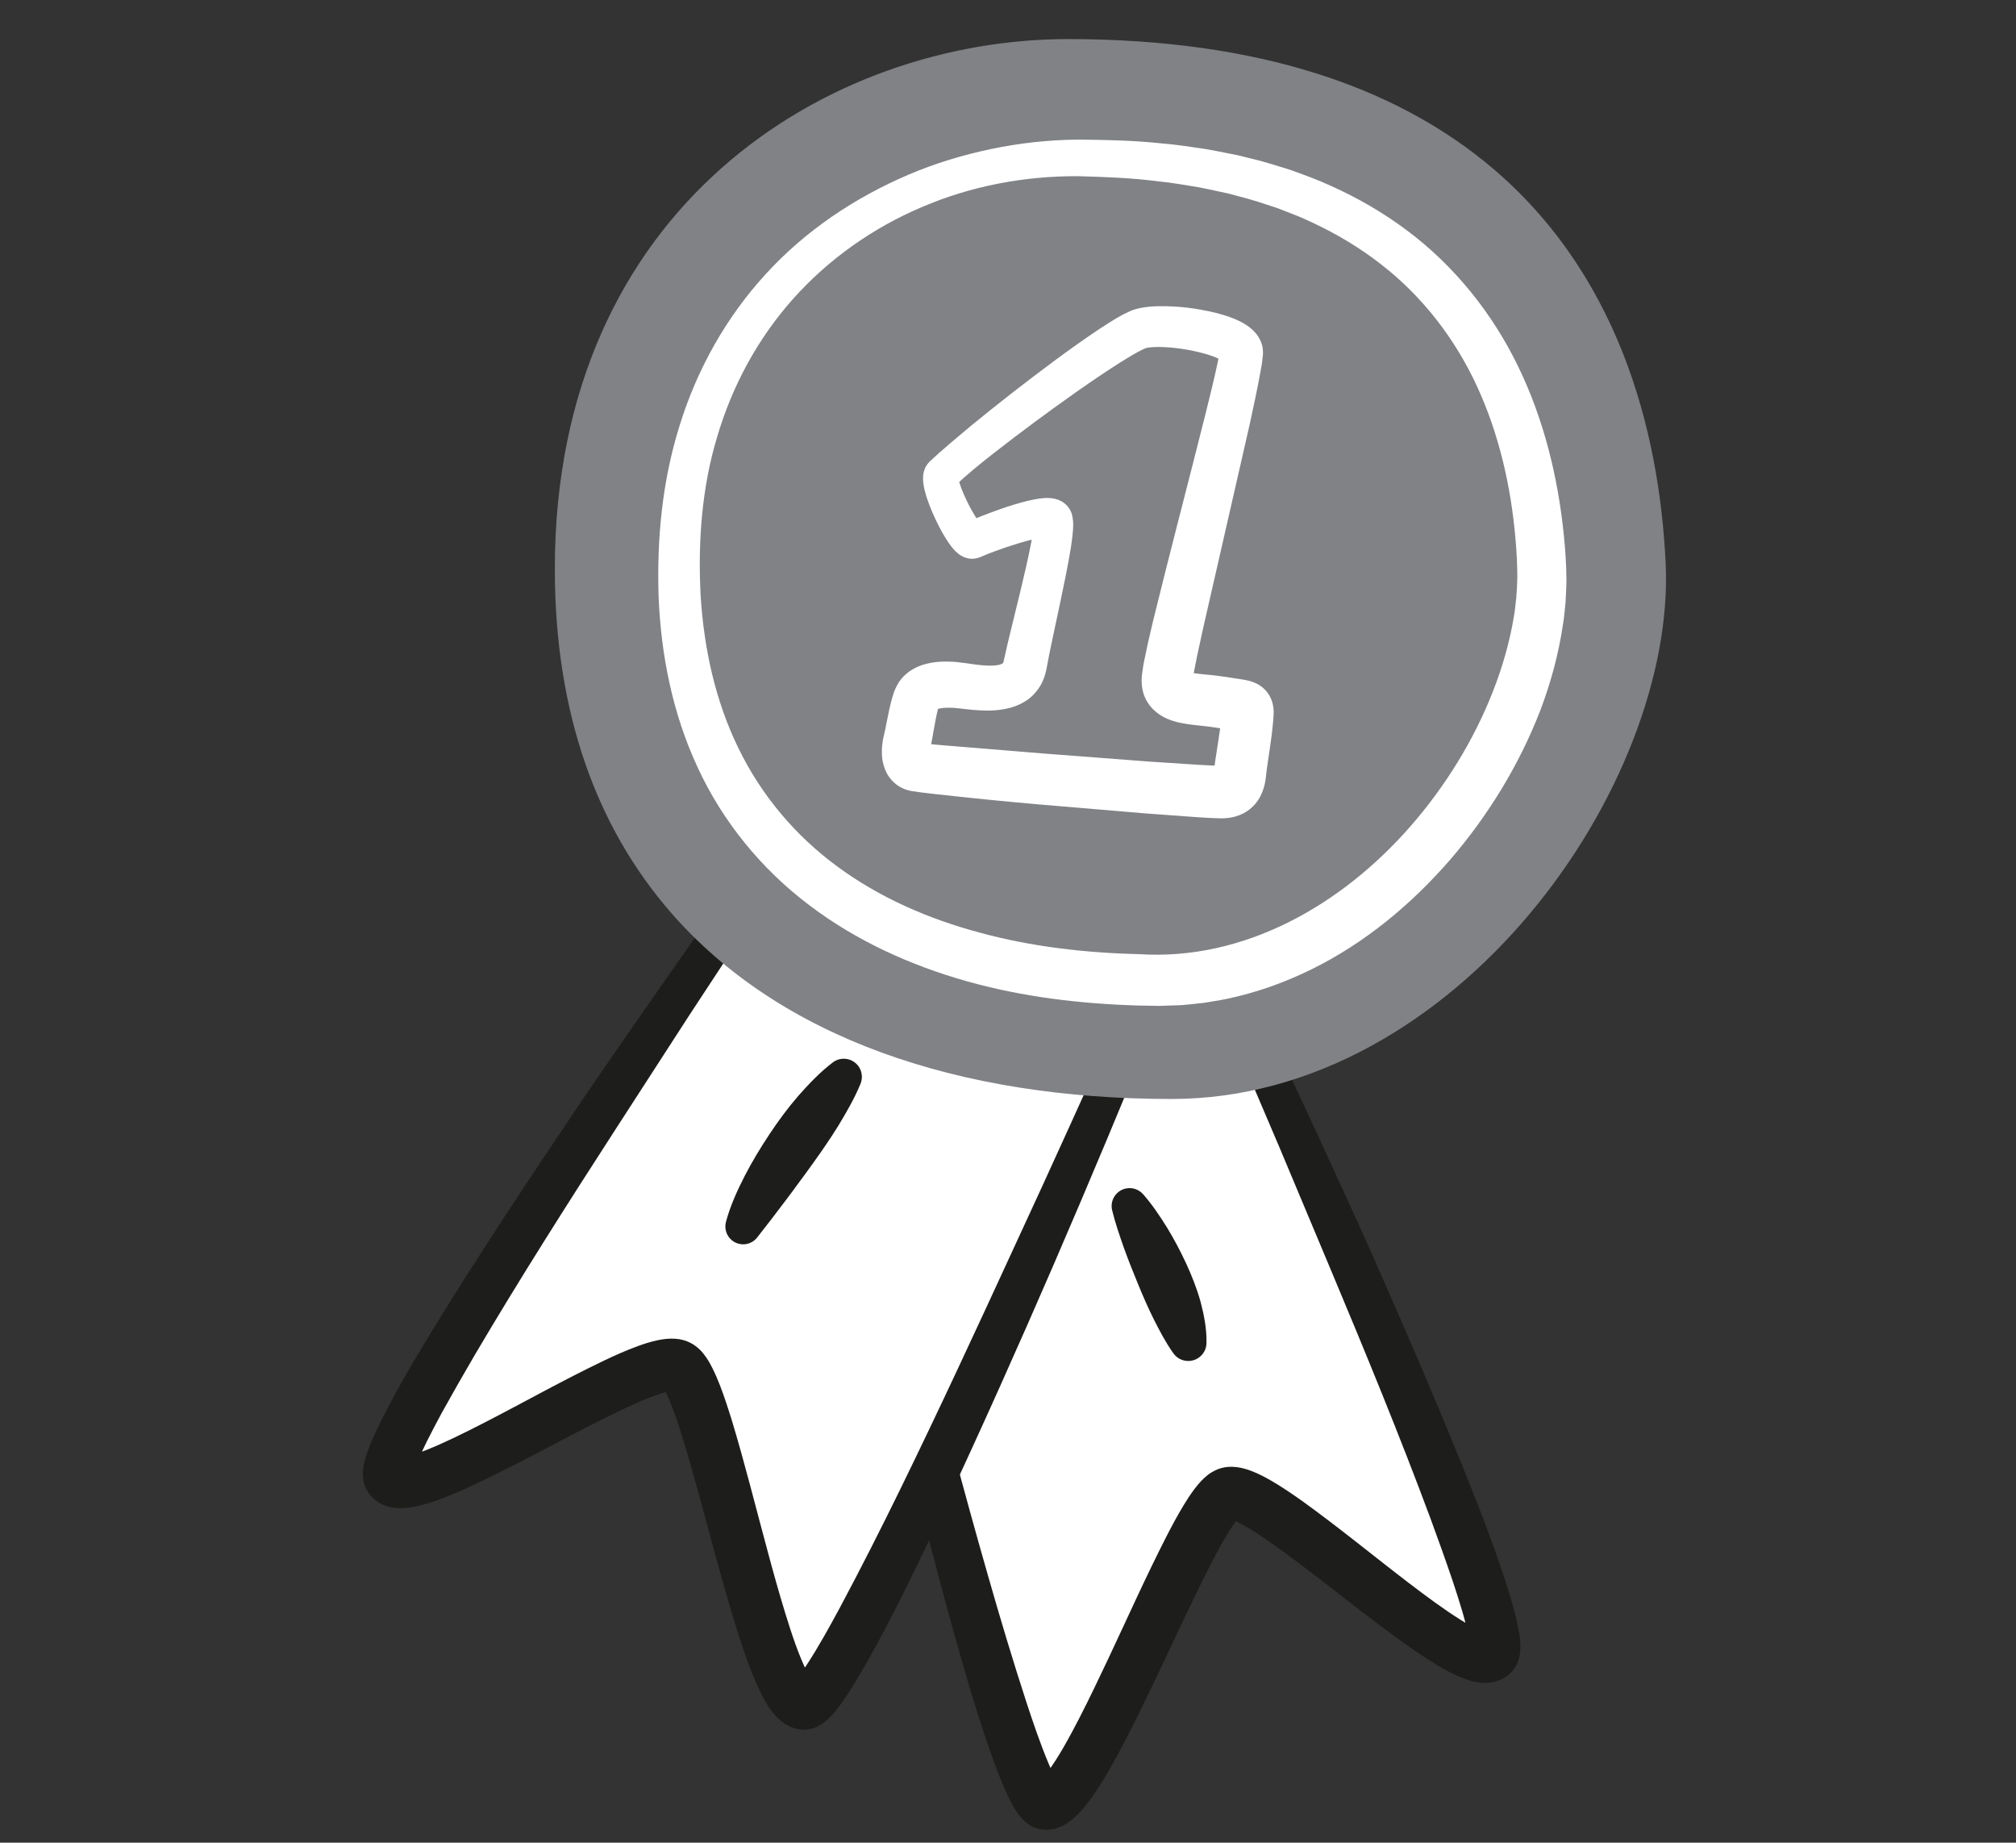 <?xml version="1.0" encoding="UTF-8" standalone="no"?>
<!DOCTYPE svg PUBLIC "-//W3C//DTD SVG 1.1//EN" "http://www.w3.org/Graphics/SVG/1.1/DTD/svg11.dtd">
<svg width="100%" height="100%" viewBox="0 0 383 350" version="1.1" xmlns="http://www.w3.org/2000/svg" xmlns:xlink="http://www.w3.org/1999/xlink" xml:space="preserve" xmlns:serif="http://www.serif.com/" style="fill-rule:evenodd;clip-rule:evenodd;stroke-linejoin:round;stroke-miterlimit:2;">
    <rect x="0" y="0" width="383" height="350" fill="#333333" stroke="none"/>
    <g transform="matrix(1.312,0,0,1.312,-1703.63,-487.272)">
        <g transform="matrix(1,0,0,1,-31.561,29.277)">
            <path d="M1509.95,489.19C1509.95,489.19 1550,576.902 1546.33,581.597C1542.66,586.292 1512.98,556.447 1507.8,558.355C1502.62,560.263 1487.24,604.094 1481.39,603.365C1475.54,602.635 1450.9,495.643 1450.9,495.643L1509.95,489.19Z" style="fill:white;fill-rule:nonzero;"/>
        </g>
        <g transform="matrix(1,0,0,1,-31.561,29.277)">
            <path d="M1508.7,491.395C1489.44,493.8 1470.37,496.078 1451.17,498.164L1453.37,495.074L1453.37,495.079C1456.55,507.618 1459.7,520.184 1463,532.696C1466.26,545.218 1469.54,557.735 1473.1,570.143C1474.87,576.345 1476.72,582.522 1478.7,588.597C1479.69,591.619 1480.73,594.651 1481.9,597.441C1482.19,598.126 1482.49,598.817 1482.8,599.397C1482.95,599.711 1483.1,599.953 1483.24,600.179L1483.4,600.42C1483.4,600.42 1483.41,600.423 1483.41,600.429L1483.41,600.438C1483.4,600.435 1483.34,600.361 1483.3,600.33C1483.26,600.29 1483.21,600.253 1483.16,600.221L1483.09,600.176C1483.05,600.157 1483.06,600.169 1482.95,600.094C1482.62,599.872 1482.12,599.744 1481.81,599.729C1481.62,599.691 1481.38,599.715 1481.24,599.732C1481.11,599.734 1480.94,599.792 1480.86,599.814C1480.5,599.959 1480.61,599.937 1480.7,599.848C1480.94,599.646 1481.37,599.171 1481.76,598.647C1483.39,596.455 1484.92,593.609 1486.36,590.831C1487.8,588.017 1489.19,585.125 1490.56,582.212C1493.31,576.378 1495.94,570.467 1498.97,564.54C1499.73,563.054 1500.53,561.569 1501.44,560.055C1501.9,559.294 1502.39,558.529 1503,557.717C1503.31,557.309 1503.64,556.891 1504.1,556.421C1504.58,555.975 1505.03,555.41 1506.42,554.813C1506.75,554.687 1507.16,554.585 1507.51,554.527C1507.8,554.491 1508.13,554.466 1508.41,554.467C1508.65,554.475 1508.9,554.492 1509.14,554.516L1509.74,554.619C1510.47,554.778 1511.06,554.983 1511.56,555.191C1512.58,555.611 1513.4,556.062 1514.2,556.52C1515.77,557.44 1517.17,558.4 1518.55,559.375C1523.99,563.283 1528.97,567.409 1534.06,571.292C1536.59,573.22 1539.15,575.128 1541.68,576.706C1542.31,577.095 1542.94,577.46 1543.54,577.765C1544.12,578.069 1544.71,578.312 1545.04,578.399C1545.18,578.442 1545.3,578.433 1545.02,578.44C1544.94,578.445 1544.82,578.457 1544.73,578.491C1544.6,578.521 1544.42,578.576 1544.29,578.657C1544.1,578.733 1543.93,578.857 1543.78,578.989C1543.7,579.051 1543.63,579.123 1543.56,579.2L1543.33,579.491C1543.23,579.618 1543.15,579.759 1543.09,579.905C1543.03,580.042 1542.98,580.249 1542.97,580.24C1542.94,580.321 1542.92,580.408 1542.91,580.495C1542.91,580.58 1542.9,580.499 1542.91,580.509C1542.9,580.49 1542.91,580.506 1542.91,580.458L1542.89,580.135L1542.83,579.702C1542.64,578.441 1542.24,576.926 1541.82,575.457C1541.38,573.973 1540.9,572.47 1540.4,570.968C1539.38,567.964 1538.3,564.948 1537.19,561.935C1532.71,549.884 1527.78,537.915 1522.78,525.992L1515.27,508.095L1511.46,499.168L1509.56,494.702L1508.6,492.47L1508.13,491.355L1507.89,490.799L1507.77,490.521L1507.71,490.382L1507.68,490.313C1507.75,490.545 1508.26,491.216 1508.7,491.395ZM1511.21,486.986C1511.67,487.211 1512.2,487.928 1512.29,488.207L1512.33,488.275L1512.39,488.413L1512.53,488.688L1512.79,489.237L1513.31,490.335L1514.36,492.531L1516.45,496.927L1520.55,505.752C1523.27,511.644 1525.98,517.541 1528.63,523.467C1533.88,535.345 1539.05,547.251 1543.83,559.405C1545.03,562.447 1546.19,565.512 1547.25,568.641C1547.79,570.208 1548.31,571.788 1548.79,573.411C1549.27,575.051 1549.73,576.667 1550.05,578.607L1550.16,579.378L1550.22,580.267C1550.22,580.421 1550.21,580.639 1550.21,580.822C1550.2,581.035 1550.21,581.158 1550.16,581.442C1550.12,581.728 1550.06,582.013 1549.99,582.292C1549.98,582.387 1549.87,582.68 1549.76,582.908C1549.65,583.145 1549.53,583.376 1549.39,583.594C1548.86,584.375 1548.26,584.831 1547.53,585.222C1547.21,585.369 1546.84,585.508 1546.52,585.591C1546.23,585.656 1545.91,585.715 1545.63,585.739C1544.53,585.819 1543.85,585.646 1543.2,585.496C1541.97,585.164 1541.07,584.742 1540.21,584.317C1539.36,583.888 1538.59,583.439 1537.83,582.981C1534.86,581.146 1532.21,579.181 1529.57,577.205C1524.34,573.264 1519.3,569.156 1514.19,565.539C1512.92,564.646 1511.64,563.792 1510.41,563.083C1509.8,562.732 1509.19,562.42 1508.71,562.229C1508.46,562.121 1508.28,562.082 1508.21,562.064C1508.15,562.018 1508.31,562.186 1509.14,561.916C1509.77,561.631 1509.61,561.615 1509.52,561.748C1509.41,561.854 1509.23,562.067 1509.05,562.304C1508.69,562.786 1508.29,563.382 1507.91,564.002C1507.14,565.257 1506.4,566.626 1505.67,568.015C1502.77,573.616 1500.1,579.532 1497.29,585.399C1495.88,588.341 1494.45,591.287 1492.92,594.229C1492.16,595.7 1491.36,597.17 1490.51,598.643C1489.64,600.117 1488.74,601.585 1487.59,603.099C1487,603.859 1486.38,604.63 1485.38,605.478C1484.85,605.896 1484.29,606.367 1483.16,606.762C1482.89,606.855 1482.52,606.933 1482.19,606.983C1481.85,607.035 1481.41,607.031 1481.02,607C1480.51,606.941 1479.82,606.72 1479.3,606.431C1479.14,606.344 1479.12,606.315 1479.04,606.266L1478.85,606.123C1478.72,606.026 1478.6,605.924 1478.48,605.819C1478.36,605.722 1478.22,605.591 1478.14,605.511L1477.95,605.288L1477.57,604.83C1477.36,604.549 1477.22,604.324 1477.05,604.065C1476.77,603.598 1476.51,603.142 1476.31,602.726C1475.87,601.869 1475.52,601.071 1475.18,600.266C1473.87,597.071 1472.83,593.957 1471.82,590.821C1469.83,584.559 1468.11,578.278 1466.41,571.995C1459.71,546.857 1453.86,521.602 1448.43,496.217L1448.43,496.212C1448.11,494.848 1448.96,493.487 1450.33,493.172C1450.42,493.15 1450.53,493.133 1450.62,493.122C1470.8,490.907 1491.1,488.882 1511.21,486.986Z" style="fill:rgb(29,29,27);fill-rule:nonzero;"/>
        </g>
        <g transform="matrix(1,0,0,1,-31.561,29.277)">
            <path d="M1438.4,471.47C1438.4,471.47 1383.56,550.78 1386.35,556.046C1389.14,561.313 1423.6,537.148 1428.37,539.937C1433.13,542.725 1440.57,588.576 1446.45,588.886C1452.34,589.196 1495.4,488.199 1495.4,488.199L1438.4,471.47Z" style="fill:white;fill-rule:nonzero;"/>
        </g>
        <g transform="matrix(1,0,0,1,-31.561,29.277)">
            <path d="M1437.55,469.079C1457.02,474.48 1476.64,480.04 1496.12,485.766C1497.46,486.159 1498.23,487.567 1497.84,488.911C1497.81,489.002 1497.77,489.107 1497.73,489.194L1497.73,489.198C1487.93,513.234 1477.73,537.068 1466.71,560.638C1463.94,566.525 1461.14,572.407 1458.08,578.219C1456.53,581.129 1454.96,584.013 1453.11,586.926C1452.63,587.66 1452.16,588.386 1451.57,589.152C1451.3,589.526 1450.96,589.928 1450.6,590.339C1450.39,590.563 1450.21,590.761 1449.96,591L1449.5,591.385L1449.27,591.57C1449.19,591.636 1449.02,591.739 1448.89,591.816C1448.75,591.898 1448.61,591.976 1448.47,592.049L1448.26,592.156C1448.18,592.192 1448.15,592.215 1447.97,592.272C1447.41,592.466 1446.7,592.563 1446.18,592.532C1445.79,592.494 1445.35,592.419 1445.03,592.309C1444.72,592.202 1444.36,592.06 1444.12,591.921C1443.07,591.332 1442.6,590.771 1442.15,590.265C1441.32,589.256 1440.84,588.387 1440.39,587.535C1439.53,585.843 1438.9,584.24 1438.31,582.636C1437.73,581.037 1437.2,579.449 1436.71,577.866C1435.72,574.701 1434.83,571.55 1433.96,568.408C1432.23,562.138 1430.63,555.843 1428.76,549.82C1428.29,548.326 1427.8,546.847 1427.26,545.477C1426.99,544.799 1426.71,544.143 1426.44,543.604C1426.3,543.34 1426.16,543.099 1426.07,542.975C1426.01,542.829 1425.84,542.816 1426.42,543.205C1427.19,543.616 1427.38,543.479 1427.31,543.513C1427.24,543.52 1427.05,543.526 1426.79,543.589C1426.28,543.692 1425.63,543.893 1424.97,544.13C1423.63,544.612 1422.22,545.229 1420.81,545.884C1415.14,548.546 1409.46,551.706 1403.62,554.666C1400.67,556.147 1397.72,557.617 1394.47,558.901C1393.65,559.219 1392.81,559.525 1391.9,559.798C1390.97,560.066 1390.02,560.323 1388.74,560.433C1388.08,560.466 1387.38,560.518 1386.31,560.246C1386.04,560.173 1385.74,560.059 1385.46,559.943C1385.16,559.806 1384.83,559.605 1384.54,559.403C1383.88,558.89 1383.38,558.336 1382.99,557.475C1382.89,557.236 1382.81,556.986 1382.74,556.733C1382.68,556.491 1382.62,556.184 1382.63,556.088C1382.6,555.8 1382.6,555.509 1382.6,555.221C1382.61,554.933 1382.64,554.813 1382.67,554.603C1382.7,554.421 1382.72,554.205 1382.76,554.055L1382.98,553.19L1383.21,552.449C1383.87,550.597 1384.61,549.086 1385.37,547.555C1386.13,546.042 1386.92,544.579 1387.72,543.13C1389.32,540.237 1391,537.425 1392.71,534.64C1399.55,523.515 1406.74,512.703 1413.99,501.932C1417.64,496.564 1421.34,491.234 1425.05,485.912L1430.64,477.944L1433.47,473.983L1434.89,472.005L1435.6,471.017L1435.95,470.523L1436.13,470.275L1436.22,470.152L1436.27,470.09C1436.41,469.831 1437.05,469.219 1437.55,469.079ZM1439.24,473.86C1439.71,473.762 1440.33,473.191 1440.44,472.974L1440.4,473.037L1440.32,473.163L1440.15,473.416L1439.82,473.922L1439.15,474.936L1437.82,476.965L1435.17,481.028L1429.84,489.146L1419.3,505.443C1412.28,516.302 1405.33,527.219 1398.8,538.295C1397.18,541.065 1395.59,543.847 1394.05,546.625C1393.3,548.015 1392.56,549.409 1391.87,550.794C1391.2,552.166 1390.54,553.588 1390.13,554.795L1389.99,555.211L1389.92,555.525C1389.9,555.572 1389.92,555.559 1389.91,555.577C1389.91,555.567 1389.89,555.646 1389.91,555.561C1389.92,555.475 1389.91,555.387 1389.9,555.301C1389.89,555.309 1389.87,555.096 1389.84,554.951C1389.8,554.796 1389.74,554.643 1389.67,554.501L1389.5,554.174C1389.44,554.086 1389.38,554.003 1389.32,553.927C1389.19,553.771 1389.04,553.619 1388.88,553.511C1388.76,553.409 1388.59,553.323 1388.47,553.271C1388.39,553.222 1388.27,553.188 1388.2,553.171C1387.92,553.113 1388.04,553.145 1388.18,553.125C1388.52,553.097 1389.15,552.962 1389.77,552.766C1390.41,552.57 1391.1,552.321 1391.78,552.048C1394.55,550.94 1397.41,549.511 1400.24,548.058C1405.94,545.131 1411.56,541.944 1417.61,539.054C1419.13,538.335 1420.68,537.637 1422.39,537.008C1423.25,536.696 1424.14,536.397 1425.22,536.163C1425.75,536.045 1426.37,535.948 1427.11,535.918L1427.72,535.923C1427.96,535.941 1428.21,535.968 1428.45,536.003C1428.72,536.051 1429.04,536.133 1429.32,536.221C1429.66,536.34 1430.04,536.511 1430.35,536.694C1431.61,537.522 1431.96,538.159 1432.35,538.682C1432.72,539.225 1432.97,539.694 1433.2,540.151C1433.66,541.058 1434,541.896 1434.33,542.727C1434.96,544.378 1435.48,545.979 1435.98,547.577C1437.91,553.943 1439.46,560.225 1441.15,566.452C1441.98,569.56 1442.84,572.65 1443.77,575.674C1444.69,578.662 1445.7,581.732 1446.92,584.176C1447.21,584.761 1447.55,585.304 1447.75,585.544C1447.82,585.648 1447.93,585.689 1447.6,585.483C1447.53,585.449 1447.37,585.361 1447.25,585.336C1447.11,585.294 1446.87,585.229 1446.68,585.233C1446.37,585.192 1445.85,585.23 1445.49,585.392C1445.37,585.445 1445.38,585.435 1445.34,585.448L1445.26,585.479C1445.21,585.502 1445.15,585.53 1445.1,585.562C1445.06,585.586 1444.99,585.648 1444.98,585.65L1444.98,585.641C1444.98,585.635 1444.99,585.633 1445,585.634L1445.2,585.426C1445.37,585.226 1445.56,585.015 1445.76,584.732C1446.17,584.215 1446.59,583.588 1446.99,582.966C1448.64,580.424 1450.19,577.621 1451.7,574.82C1454.71,569.186 1457.62,563.433 1460.46,557.638C1466.13,546.047 1471.56,534.302 1476.97,522.548C1482.42,510.811 1487.73,498.993 1493.07,487.209L1493.07,487.205L1494.69,490.632C1476.16,485.206 1457.78,479.612 1439.24,473.86Z" style="fill:rgb(29,29,27);fill-rule:nonzero;"/>
        </g>
        <g transform="matrix(1,0,0,1,-31.561,29.277)">
            <path d="M1484.9,349.708C1553.04,349.832 1567.84,392.657 1569.32,423.758C1570.8,454.858 1539.7,499.288 1499.71,499.288C1449.36,499.288 1412.33,475.556 1412.33,424.48C1412.33,373.404 1450.84,349.646 1484.9,349.708Z" style="fill:rgb(128,130,133);fill-rule:nonzero;"/>
        </g>
        <g transform="matrix(1,0,0,1,-31.561,29.277)">
            <path d="M1484.9,347.775C1449.95,347.711 1410.4,372.063 1410.4,424.48C1410.4,445.451 1416.52,461.917 1427.13,474.144C1442.95,492.388 1468.86,501.221 1499.71,501.221C1520.28,501.221 1538.6,489.855 1551.55,474.429C1564.47,459.036 1572.01,439.629 1571.25,423.666C1570.34,404.531 1564.44,381.099 1544.84,365.362C1531.82,354.918 1512.73,347.825 1484.9,347.775L1484.9,347.775ZM1484.9,351.641C1511.58,351.69 1529.93,358.361 1542.42,368.378C1561.05,383.334 1566.52,405.664 1567.39,423.85C1568.11,438.987 1560.84,457.345 1548.59,471.942C1536.36,486.506 1519.13,497.355 1499.71,497.355C1470.14,497.355 1445.22,489.101 1430.05,471.61C1419.99,460.014 1414.26,444.37 1414.26,424.48C1414.26,374.745 1451.73,351.581 1484.9,351.641L1484.9,351.641Z" style="fill:rgb(128,130,133);"/>
        </g>
        <g transform="matrix(1,0,0,1,-31.561,29.277)">
            <path d="M1486.11,367.626C1478.42,367.592 1470.65,369.043 1463.55,372.1C1456.44,375.107 1450.01,379.66 1444.91,385.377C1439.8,391.097 1436.08,397.979 1433.91,405.347C1431.68,412.712 1431.11,420.552 1431.51,428.297C1431.98,436.022 1433.66,443.632 1436.98,450.427C1440.28,457.227 1445.23,463.116 1451.32,467.574C1457.4,472.061 1464.51,475.159 1471.94,477.141C1479.38,479.17 1487.16,480.068 1494.97,480.253C1510.2,481.251 1524.33,473.17 1534.34,461.695C1539.35,455.946 1543.45,449.322 1546.23,442.245C1547.61,438.71 1548.67,435.063 1549.27,431.384C1549.45,430.465 1549.5,429.545 1549.62,428.625C1549.69,427.708 1549.75,426.788 1549.77,425.875C1549.78,424.106 1549.68,422.1 1549.51,420.188C1548.85,412.489 1547.1,404.894 1543.91,397.993C1540.72,391.104 1536,384.993 1530,380.354C1527.01,378.027 1523.73,376.056 1520.27,374.425C1519.39,374.042 1518.54,373.596 1517.63,373.262L1514.94,372.216C1513.11,371.616 1511.28,370.991 1509.39,370.528L1507.98,370.15L1506.56,369.84C1505.6,369.643 1504.66,369.415 1503.7,369.242C1501.77,368.933 1499.85,368.572 1497.89,368.384C1494,367.878 1490.06,367.731 1486.11,367.626ZM1486.12,362.333C1490.24,362.365 1494.37,362.446 1498.49,362.903C1500.56,363.066 1502.61,363.409 1504.67,363.703C1505.7,363.869 1506.72,364.093 1507.74,364.286L1509.28,364.592L1510.8,364.971C1512.84,365.434 1514.84,366.072 1516.85,366.694C1518.83,367.409 1520.82,368.125 1522.75,369.012C1526.61,370.744 1530.32,372.88 1533.75,375.448C1540.62,380.56 1546.16,387.471 1549.88,395.151C1553.62,402.844 1555.65,411.193 1556.5,419.532C1556.71,421.636 1556.86,423.658 1556.88,425.924C1556.88,427.026 1556.82,428.123 1556.76,429.215C1556.64,430.297 1556.58,431.396 1556.39,432.461C1555.76,436.757 1554.63,440.919 1553.12,444.912C1550.04,452.874 1545.55,460.19 1540.01,466.624C1534.44,473.025 1527.76,478.612 1519.98,482.446C1516.1,484.359 1511.97,485.834 1507.69,486.731C1506.62,486.951 1505.54,487.108 1504.46,487.295C1503.38,487.429 1502.28,487.523 1501.19,487.635L1497.91,487.744L1494.79,487.689C1486.49,487.438 1478.13,486.456 1470.01,484.165C1461.91,481.873 1454.01,478.32 1447.17,473.108C1440.32,467.934 1434.68,461.036 1431.09,453.237C1427.45,445.443 1425.78,436.958 1425.43,428.597C1425.15,420.251 1425.93,411.774 1428.48,403.695C1430.97,395.626 1435.21,388.033 1440.95,381.791C1446.67,375.516 1453.85,370.726 1461.57,367.427C1465.44,365.766 1469.48,364.551 1473.59,363.689C1477.7,362.83 1481.9,362.369 1486.12,362.333Z" style="fill:white;fill-rule:nonzero;"/>
        </g>
        <g transform="matrix(1,0,0,1,-31.561,29.277)">
            <path d="M1468.24,412.585C1468.38,412.456 1468.5,412.295 1468.6,412.124L1468.69,411.929C1468.71,411.884 1468.73,411.838 1468.75,411.791C1468.82,411.548 1468.82,411.527 1468.83,411.442C1468.84,411.334 1468.83,411.354 1468.84,411.408C1468.86,411.518 1468.9,411.729 1468.97,411.96C1469.11,412.422 1469.31,412.951 1469.53,413.473C1469.97,414.522 1470.51,415.591 1471.09,416.565C1471.37,417.045 1471.68,417.52 1471.95,417.857C1472.06,418.009 1472.25,418.163 1472.07,418.01L1471.91,417.907L1471.79,417.845L1471.6,417.769C1471.38,417.687 1471.18,417.648 1470.91,417.641C1470.71,417.629 1470.49,417.646 1470.29,417.693C1470.13,417.717 1469.79,417.868 1469.82,417.858L1470.29,417.639C1471.55,417.074 1472.78,416.591 1474.04,416.132C1475.29,415.677 1476.55,415.254 1477.89,414.884C1478.56,414.7 1479.24,414.527 1480,414.389C1480.38,414.319 1480.79,414.26 1481.27,414.228C1481.51,414.212 1481.79,414.204 1482.13,414.229C1482.34,414.251 1482.47,414.254 1482.76,414.322C1482.9,414.355 1483.01,414.378 1483.17,414.431C1483.35,414.498 1483.54,414.58 1483.72,414.673C1483.79,414.707 1483.93,414.788 1484.06,414.883C1484.18,414.975 1484.31,415.075 1484.42,415.182C1484.63,415.357 1484.91,415.728 1485.08,416.083C1485.31,416.568 1485.24,416.512 1485.29,416.653L1485.36,416.974C1485.4,417.19 1485.43,417.408 1485.45,417.625C1485.46,417.753 1485.46,417.82 1485.46,417.865L1485.46,418.034C1485.46,418.489 1485.44,418.95 1485.39,419.284C1485.33,420.041 1485.22,420.692 1485.13,421.374C1484.91,422.694 1484.67,423.985 1484.42,425.255C1483.92,427.802 1483.38,430.313 1482.84,432.81L1482.06,436.529L1481.71,438.334L1481.63,438.767L1481.61,438.881L1481.57,439.074L1481.48,439.46C1481.41,439.72 1481.36,439.967 1481.25,440.232C1481.14,440.5 1481.03,440.767 1480.9,441.028C1480.37,442.067 1479.48,443.091 1478.48,443.667C1477.5,444.264 1476.48,444.607 1475.6,444.759C1473.79,445.102 1472.29,444.988 1470.86,444.883L1468.87,444.667C1468.32,444.603 1467.83,444.573 1467.34,444.575C1466.87,444.577 1466.43,444.621 1466.11,444.689C1465.79,444.751 1465.61,444.867 1465.69,444.827C1465.72,444.818 1465.75,444.792 1465.78,444.757C1465.84,444.727 1465.86,444.668 1465.9,444.622C1466,444.474 1465.97,444.458 1465.91,444.672C1465.8,445.051 1465.67,445.632 1465.56,446.198L1465.23,448.004C1465.11,448.65 1465.03,449.223 1464.85,450.052L1464.8,450.252C1464.8,450.284 1464.79,450.32 1464.78,450.358C1464.77,450.432 1464.76,450.512 1464.75,450.586C1464.74,450.739 1464.74,450.875 1464.75,450.955C1464.76,451.032 1464.78,451.066 1464.74,450.92C1464.7,450.796 1464.55,450.438 1464.14,450.107C1463.95,449.955 1463.7,449.817 1463.5,449.751C1463.46,449.733 1463.41,449.718 1463.36,449.706C1463.31,449.695 1463.22,449.683 1463.28,449.69L1463.44,449.708L1464.2,449.792L1466.06,449.969L1481.26,451.215L1496.5,452.379L1504.09,452.872L1505.93,452.96L1506.77,452.981L1506.97,452.986C1506.98,452.983 1506.99,452.982 1507,452.983C1507.03,452.991 1506.98,452.979 1506.97,452.994C1506.89,453.008 1506.66,453.068 1506.4,453.254C1506.13,453.433 1505.92,453.719 1505.85,453.867C1505.71,454.167 1505.84,453.964 1505.88,453.405C1505.97,452.612 1506.07,451.995 1506.17,451.345L1506.46,449.463C1506.65,448.233 1506.83,447.007 1506.93,445.887L1506.98,445.258C1506.98,445.313 1506.98,445.268 1507,445.46C1507.01,445.54 1507.02,445.581 1507.04,445.69C1507.07,445.835 1507.11,445.979 1507.17,446.117C1507.27,446.431 1507.54,446.869 1507.81,447.154C1508.15,447.494 1508.34,447.618 1508.59,447.752C1508.73,447.833 1508.88,447.883 1508.94,447.904C1508.96,447.916 1509.02,447.928 1509.01,447.925L1508.94,447.909L1508.79,447.88L1507.94,447.746L1506.01,447.439C1505.5,447.355 1504.92,447.289 1504.32,447.223C1503.69,447.153 1503.04,447.096 1502.29,446.991C1501.54,446.875 1500.76,446.771 1499.74,446.432C1499.22,446.249 1498.67,446.026 1498.04,445.623C1497.42,445.227 1496.75,444.617 1496.24,443.819C1495.19,442.193 1495.33,440.309 1495.45,439.576L1495.62,438.41L1495.82,437.41C1495.95,436.748 1496.09,436.089 1496.23,435.462C1496.51,434.184 1496.81,432.925 1497.11,431.677C1499.56,421.692 1502.17,411.827 1504.64,401.957C1505.25,399.503 1505.87,397.011 1506.37,394.641C1506.42,394.357 1506.5,394.024 1506.54,393.78L1506.66,393.079L1506.67,392.991C1506.67,392.991 1506.66,393.144 1506.66,393.214C1506.67,393.397 1506.72,393.581 1506.74,393.71C1506.85,394.029 1506.93,394.172 1507.03,394.296C1507.17,394.47 1507.17,394.424 1507.09,394.368C1506.92,394.231 1506.48,394.009 1506.03,393.831C1505.57,393.646 1505.06,393.477 1504.52,393.325C1502.38,392.729 1499.95,392.364 1497.79,392.349C1497.25,392.348 1496.73,392.379 1496.34,392.44C1496.13,392.472 1496.04,392.5 1495.95,392.526L1495.35,392.797C1494.4,393.288 1493.34,393.92 1492.3,394.573C1488.11,397.235 1483.97,400.211 1479.9,403.207C1477.87,404.718 1475.85,406.245 1473.86,407.801C1471.9,409.347 1469.87,410.966 1468.24,412.585ZM1464.63,408.979C1466.69,407.059 1468.63,405.463 1470.63,403.789C1472.63,402.147 1474.64,400.545 1476.67,398.959C1480.75,395.804 1484.83,392.709 1489.2,389.78C1490.31,389.05 1491.42,388.335 1492.72,387.627L1493.86,387.09C1494.37,386.892 1494.89,386.757 1495.31,386.684C1496.18,386.525 1496.94,386.477 1497.68,386.451C1500.62,386.399 1503.29,386.733 1506.1,387.409C1506.8,387.587 1507.5,387.792 1508.24,388.059C1508.98,388.34 1509.72,388.637 1510.61,389.223C1511.05,389.529 1511.54,389.895 1512.07,390.576C1512.34,390.968 1512.6,391.381 1512.79,392.013C1512.88,392.292 1512.92,392.637 1512.94,392.979C1512.95,393.128 1512.95,393.365 1512.94,393.44L1512.92,393.59L1512.78,394.786C1512.72,395.173 1512.66,395.464 1512.6,395.808C1512.13,398.453 1511.58,400.934 1511.04,403.454L1504.22,433.316L1503.42,437.005C1503.29,437.624 1503.17,438.217 1503.06,438.808L1502.89,439.688L1502.79,440.416C1502.72,440.925 1502.85,440.411 1502.51,439.878C1502.36,439.612 1502.15,439.455 1502.07,439.401C1501.98,439.345 1502.02,439.367 1502.1,439.398C1502.56,439.558 1503.81,439.696 1505.08,439.813C1505.74,439.879 1506.43,439.95 1507.18,440.068L1509.04,440.346L1510.08,440.506L1510.4,440.563L1510.8,440.651C1510.94,440.684 1511.16,440.749 1511.33,440.803C1511.54,440.875 1511.83,440.991 1512.12,441.138C1512.5,441.359 1512.84,441.558 1513.28,442.023C1513.67,442.413 1514.01,443.006 1514.18,443.462C1514.26,443.676 1514.32,443.896 1514.37,444.118C1514.41,444.305 1514.43,444.426 1514.45,444.585C1514.49,444.935 1514.48,445.051 1514.49,445.265C1514.48,445.603 1514.47,445.833 1514.46,446L1514.41,446.546C1514.29,447.969 1514.11,449.272 1513.92,450.569C1513.74,451.828 1513.52,453.191 1513.41,454.208C1513.32,454.911 1513.27,456.006 1512.54,457.443C1512.17,458.153 1511.53,458.942 1510.74,459.484C1509.95,460.033 1509.11,460.321 1508.41,460.458C1508.08,460.514 1507.71,460.57 1507.43,460.577L1506.98,460.594L1506.7,460.587L1505.62,460.552L1503.64,460.442L1495.94,459.88L1480.64,458.589C1475.53,458.147 1470.46,457.638 1465.33,457.063L1463.37,456.83C1463.08,456.797 1462.66,456.735 1462.23,456.667L1461.92,456.617C1461.91,456.618 1461.74,456.577 1461.62,456.545L1461.24,456.432C1460.75,456.264 1460.2,455.986 1459.77,455.624C1458.85,454.896 1458.36,453.97 1458.12,453.246C1457.86,452.499 1457.79,451.892 1457.76,451.333C1457.74,450.776 1457.76,450.271 1457.83,449.791C1457.86,449.549 1457.89,449.312 1457.94,449.072L1458.02,448.71L1458.08,448.443C1458.19,448.028 1458.32,447.342 1458.44,446.734L1458.84,444.781C1459,444.099 1459.15,443.432 1459.42,442.592C1459.55,442.194 1459.77,441.588 1460.21,440.899C1460.41,440.576 1460.67,440.296 1460.92,440.015C1461.18,439.762 1461.46,439.532 1461.74,439.322C1462.87,438.543 1463.93,438.254 1464.86,438.077C1465.79,437.909 1466.63,437.882 1467.44,437.9C1468.23,437.92 1469.01,437.999 1469.73,438.104L1471.54,438.357C1472.65,438.486 1473.73,438.543 1474.43,438.418C1474.82,438.377 1475.02,438.268 1475.13,438.222C1475.26,438.178 1475.21,438.168 1475.29,438.103C1475.33,438.273 1475.71,436.329 1475.99,435.194L1476.9,431.442C1477.51,428.961 1478.12,426.497 1478.67,424.045C1478.95,422.819 1479.2,421.603 1479.43,420.408C1479.52,419.828 1479.64,419.22 1479.69,418.706C1479.74,418.406 1479.74,418.229 1479.75,418.046L1479.76,417.976C1479.76,417.94 1479.76,417.929 1479.76,417.977C1479.76,418.036 1479.77,418.096 1479.79,418.154C1479.8,418.183 1479.81,418.211 1479.82,418.238C1479.86,418.302 1479.8,418.159 1479.97,418.58C1480.1,418.871 1480.36,419.159 1480.49,419.292C1480.57,419.374 1480.67,419.449 1480.76,419.515C1480.86,419.584 1480.96,419.64 1481,419.662C1481.1,419.723 1481.22,419.772 1481.33,419.808C1481.42,419.835 1481.44,419.845 1481.5,419.857C1481.64,419.879 1481.62,419.879 1481.66,419.881C1481.69,419.882 1481.64,419.875 1481.57,419.879C1481.42,419.885 1481.19,419.904 1480.94,419.945C1480.44,420.02 1479.88,420.145 1479.31,420.285C1478.18,420.57 1477.01,420.926 1475.85,421.313C1474.7,421.701 1473.54,422.125 1472.46,422.579L1472.06,422.75C1472.06,422.75 1471.67,422.908 1471.47,422.941C1471.22,422.995 1470.97,423.019 1470.73,423.015C1470.38,422.997 1470.1,422.933 1469.8,422.833C1469.63,422.774 1469.59,422.748 1469.51,422.708L1469.28,422.589C1469.12,422.502 1468.99,422.409 1468.92,422.357C1468.23,421.815 1468.01,421.474 1467.73,421.125C1467.22,420.447 1466.86,419.834 1466.5,419.211C1465.81,417.97 1465.23,416.737 1464.71,415.422C1464.45,414.761 1464.21,414.088 1464.01,413.317C1463.9,412.935 1463.81,412.52 1463.75,411.997C1463.72,411.734 1463.7,411.434 1463.73,411.008C1463.76,410.765 1463.77,410.583 1463.9,410.191L1463.99,409.938C1464.02,409.868 1464.06,409.77 1464.14,409.638C1464.28,409.4 1464.45,409.173 1464.63,408.979Z" style="fill:white;fill-rule:nonzero;"/>
        </g>
        <g transform="matrix(1,0,0,1,-31.561,29.277)">
            <path d="M1454.65,499.056C1453.77,501.189 1452.62,503.151 1451.46,505.078C1450.28,506.993 1449,508.83 1447.7,510.643C1447.05,511.548 1446.4,512.449 1445.73,513.338C1445.09,514.244 1444.41,515.12 1443.75,516.007C1442.42,517.769 1441.09,519.519 1439.75,521.209L1439.69,521.285C1438.81,522.401 1437.19,522.589 1436.07,521.704C1435.24,521.044 1434.92,519.973 1435.18,519.009C1435.83,516.61 1436.83,514.45 1437.9,512.351C1438.98,510.257 1440.19,508.269 1441.47,506.337C1442.75,504.407 1444.12,502.548 1445.63,500.799C1447.17,499.063 1448.74,497.386 1450.65,495.93C1451.8,495.054 1453.45,495.277 1454.33,496.429C1454.91,497.195 1455,498.178 1454.67,499.008L1454.65,499.056Z" style="fill:rgb(29,29,27);fill-rule:nonzero;"/>
        </g>
        <g transform="matrix(1,0,0,1,-31.561,29.277)">
            <path d="M1495.59,515.015C1496.93,516.546 1498,518.157 1499.04,519.823C1500.06,521.493 1500.97,523.219 1501.8,524.998C1502.62,526.778 1503.35,528.608 1503.89,530.527C1504.4,532.454 1504.8,534.448 1504.76,536.555C1504.74,538.016 1503.53,539.178 1502.07,539.151C1501.19,539.135 1500.42,538.694 1499.96,538.028L1499.88,537.918C1498.79,536.355 1497.95,534.741 1497.12,533.096C1496.3,531.45 1495.56,529.758 1494.86,528.041C1494.15,526.327 1493.46,524.591 1492.82,522.824C1492.2,521.055 1491.57,519.251 1491.12,517.41L1491.1,517.34C1490.76,515.943 1491.62,514.537 1493.02,514.197C1493.99,513.961 1494.97,514.31 1495.59,515.015Z" style="fill:rgb(29,29,27);fill-rule:nonzero;"/>
        </g>
    </g>
</svg>

